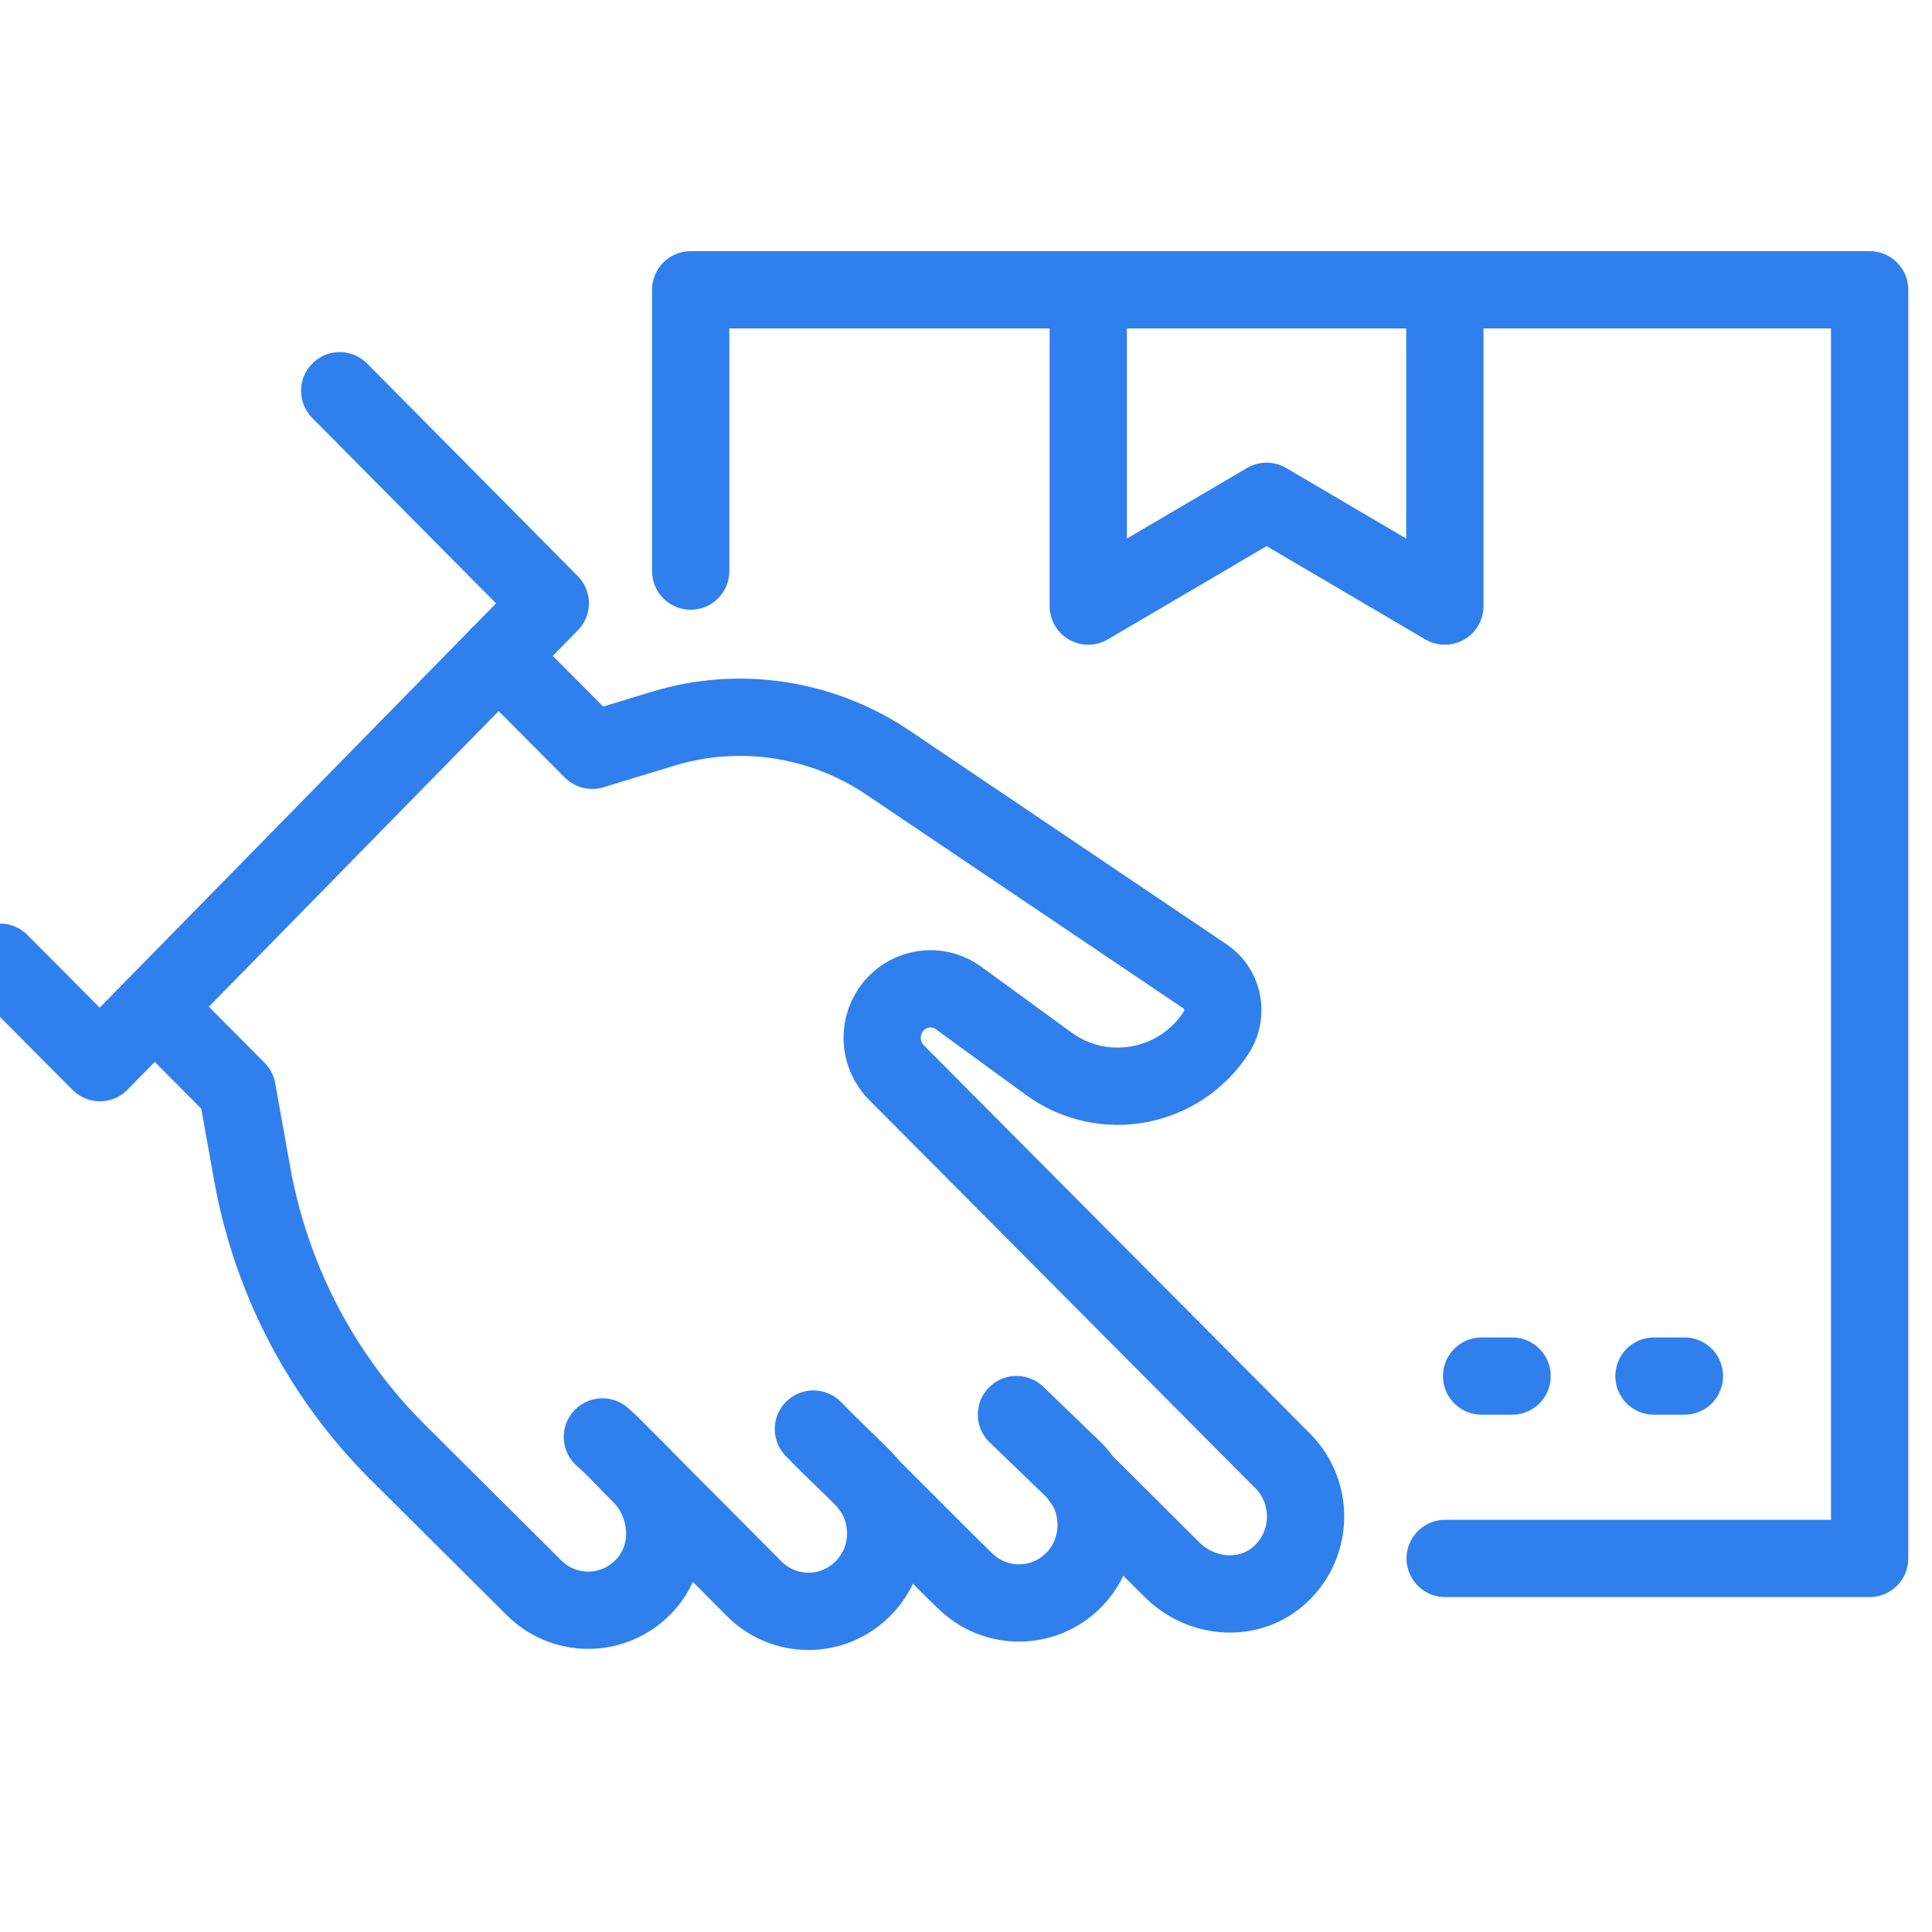 <?xml version="1.0" encoding="UTF-8"?> <svg xmlns="http://www.w3.org/2000/svg" width="50" height="50" viewBox="0 0 50 50" fill="none"><g clip-path="url(#clip0_467_314)"><path d="M8.792 10.113L14.241 15.612L2.586 27.501L0 24.902" stroke="#2F80ED" stroke-width="2" stroke-linecap="round" stroke-linejoin="round"></path><path d="M15.59 37.188L15.809 37.386L16.568 38.153C17.309 38.898 17.431 40.112 16.774 40.927C16.012 41.865 14.645 41.919 13.814 41.086L10.252 37.541C9.444 36.732 8.743 35.817 8.164 34.828C7.363 33.455 6.806 31.942 6.525 30.37L6.138 28.21L4 26.059" stroke="#2F80ED" stroke-width="2" stroke-linecap="round" stroke-linejoin="round"></path><path d="M16.289 37.872L19.517 41.116C20.298 41.901 21.565 41.896 22.34 41.105C23.12 40.314 23.114 39.032 22.329 38.247L22.172 38.089L21.455 37.391L21.051 36.984" stroke="#2F80ED" stroke-width="2" stroke-linecap="round" stroke-linejoin="round"></path><path d="M22.508 38.453L24.769 40.714L24.649 40.593L24.964 40.9C25.748 41.684 27.012 41.679 27.792 40.888C28.22 40.451 28.409 39.864 28.361 39.298C28.324 38.834 28.133 38.379 27.78 38.029L26.306 36.609" stroke="#2F80ED" stroke-width="2" stroke-linecap="round" stroke-linejoin="round"></path><path d="M12.898 16.98L15.327 19.418L17.157 18.86C19.128 18.258 21.259 18.581 22.973 19.732L31.187 25.269C31.517 25.491 31.677 25.869 31.641 26.243C31.625 26.406 31.574 26.57 31.479 26.719C30.525 28.187 28.551 28.557 27.139 27.528L24.815 25.833C24.628 25.696 24.419 25.618 24.206 25.597C23.823 25.559 23.429 25.703 23.155 26.006C22.704 26.512 22.725 27.282 23.202 27.761L33.196 37.808C34.038 38.653 33.983 40.061 33.029 40.836C32.225 41.48 31.055 41.351 30.328 40.619L27.985 38.288" stroke="#2F80ED" stroke-width="2" stroke-linecap="round" stroke-linejoin="round"></path><path d="M37.401 40.332H48.386V7.5H17.875V14.78" stroke="#2F80ED" stroke-width="2" stroke-linecap="round" stroke-linejoin="round"></path><path d="M39.133 35.613H38.344" stroke="#2F80ED" stroke-width="2" stroke-linecap="round" stroke-linejoin="round"></path><path d="M43.593 35.613H42.805" stroke="#2F80ED" stroke-width="2" stroke-linecap="round" stroke-linejoin="round"></path><path d="M37.393 7.5V15.685L32.779 12.974L28.164 15.685V7.5" stroke="#2F80ED" stroke-width="2" stroke-linecap="round" stroke-linejoin="round"></path></g><defs><clipPath id="clip0_467_314"><rect width="50" height="50" fill="white"></rect></clipPath></defs></svg> 
